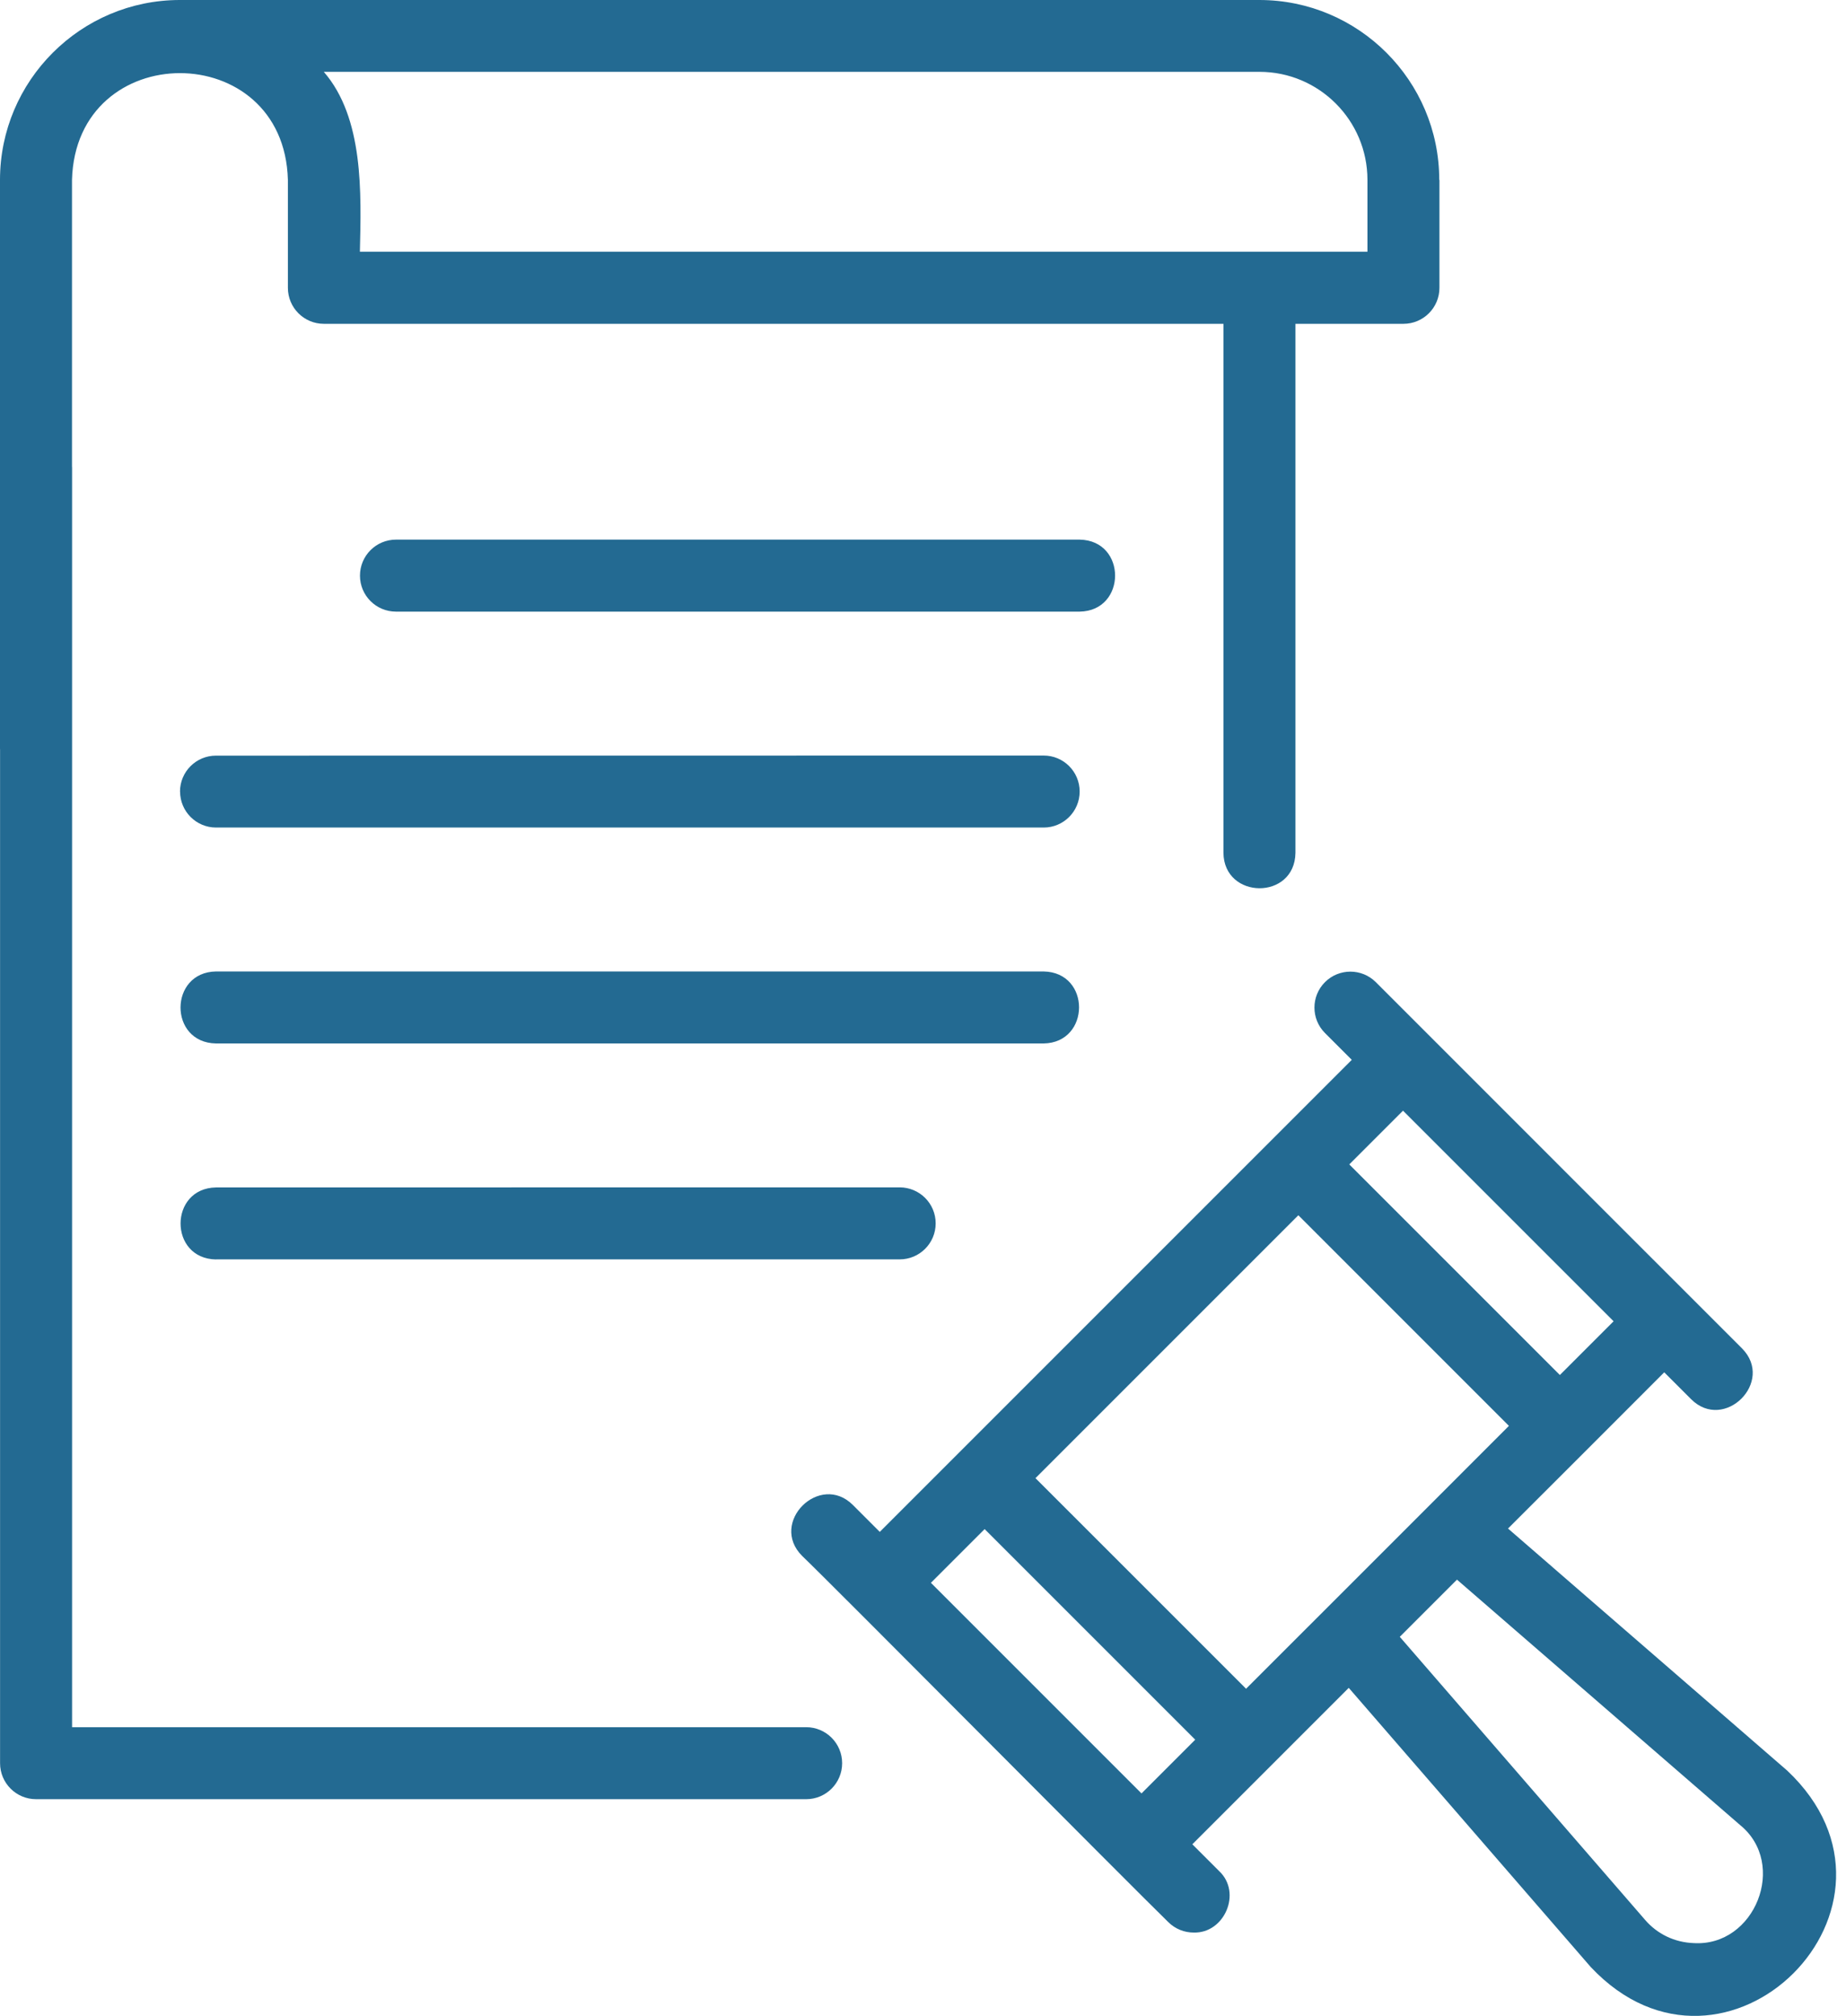 <svg width="87" height="95" viewBox="0 0 87 95" fill="none" xmlns="http://www.w3.org/2000/svg">
<path d="M3.397 22.042V81.394H37.993C38.93 81.394 39.689 82.153 39.689 83.091C39.689 84.028 38.93 84.787 37.993 84.787H1.7C0.763 84.787 0.003 84.028 0.003 83.091V22.041C0.003 21.104 0.763 20.345 1.7 20.345C2.637 20.345 3.397 21.105 3.397 22.042ZM67.839 8.474V13.564C67.839 14.501 67.08 15.26 66.143 15.26H61.053V40.19C61.024 42.434 57.681 42.396 57.66 40.19V15.26H15.264C14.327 15.26 13.568 14.501 13.568 13.564V8.478C13.39 1.769 3.575 1.769 3.393 8.478V35.283C3.346 37.51 0.055 37.518 0 35.283V8.478C0 3.804 3.804 0 8.478 0H59.352C64.026 0 67.83 3.804 67.83 8.478L67.839 8.474ZM64.446 8.474C64.446 5.671 62.164 3.385 59.357 3.385H15.261C17.148 5.565 17.025 9.089 16.961 11.863H64.446V8.47L64.446 8.474ZM50.883 28.823C53.101 28.79 53.118 25.469 50.883 25.43H18.662C17.724 25.43 16.965 26.19 16.965 27.127C16.965 28.064 17.724 28.823 18.662 28.823H50.883ZM10.18 49.173H49.183C51.401 49.139 51.422 45.818 49.183 45.78H10.18C7.961 45.814 7.94 49.135 10.18 49.173ZM10.18 59.348H42.401C43.338 59.348 44.097 58.589 44.097 57.651C44.097 56.714 43.338 55.955 42.401 55.955L10.18 55.959C7.961 55.993 7.945 59.314 10.18 59.352V59.348ZM8.487 37.301C8.487 38.239 9.247 38.998 10.184 38.998H49.187C50.124 38.998 50.883 38.239 50.883 37.301C50.883 36.364 50.124 35.605 49.187 35.605L10.18 35.609C9.242 35.609 8.483 36.368 8.483 37.306L8.487 37.301ZM71.072 72.033L84.228 83.438C90.998 89.817 81.323 99.453 74.97 92.696L63.565 79.54L56.193 86.912L57.457 88.175C58.539 89.189 57.712 91.115 56.257 91.072C55.824 91.072 55.388 90.907 55.057 90.576C53.432 88.998 38.999 74.455 37.803 73.322C36.229 71.744 38.643 69.365 40.199 70.926L41.463 72.19L63.708 49.945L62.444 48.681C61.783 48.019 61.783 46.946 62.444 46.284C63.106 45.623 64.179 45.623 64.841 46.284L67.305 48.748C67.305 48.753 82.09 63.533 82.094 63.538C83.663 65.111 81.258 67.499 79.698 65.934L78.434 64.67C78.434 64.674 71.067 72.041 71.062 72.041L71.072 72.033ZM56.33 81.983L46.405 72.058L43.873 74.59L53.798 84.515L56.33 81.983ZM68.667 74.438L65.97 77.135L77.531 90.474C78.112 91.148 78.926 91.534 79.813 91.568C82.71 91.755 84.27 87.832 82.001 85.999L68.663 74.438L68.667 74.438ZM71.114 67.194L61.19 57.269L48.801 69.658L58.726 79.582C60.829 77.487 71.114 67.194 71.114 67.194ZM73.515 64.797L76.047 62.265L66.122 52.341L63.59 54.873L73.515 64.797Z" fill="#236A92"/>
</svg>
